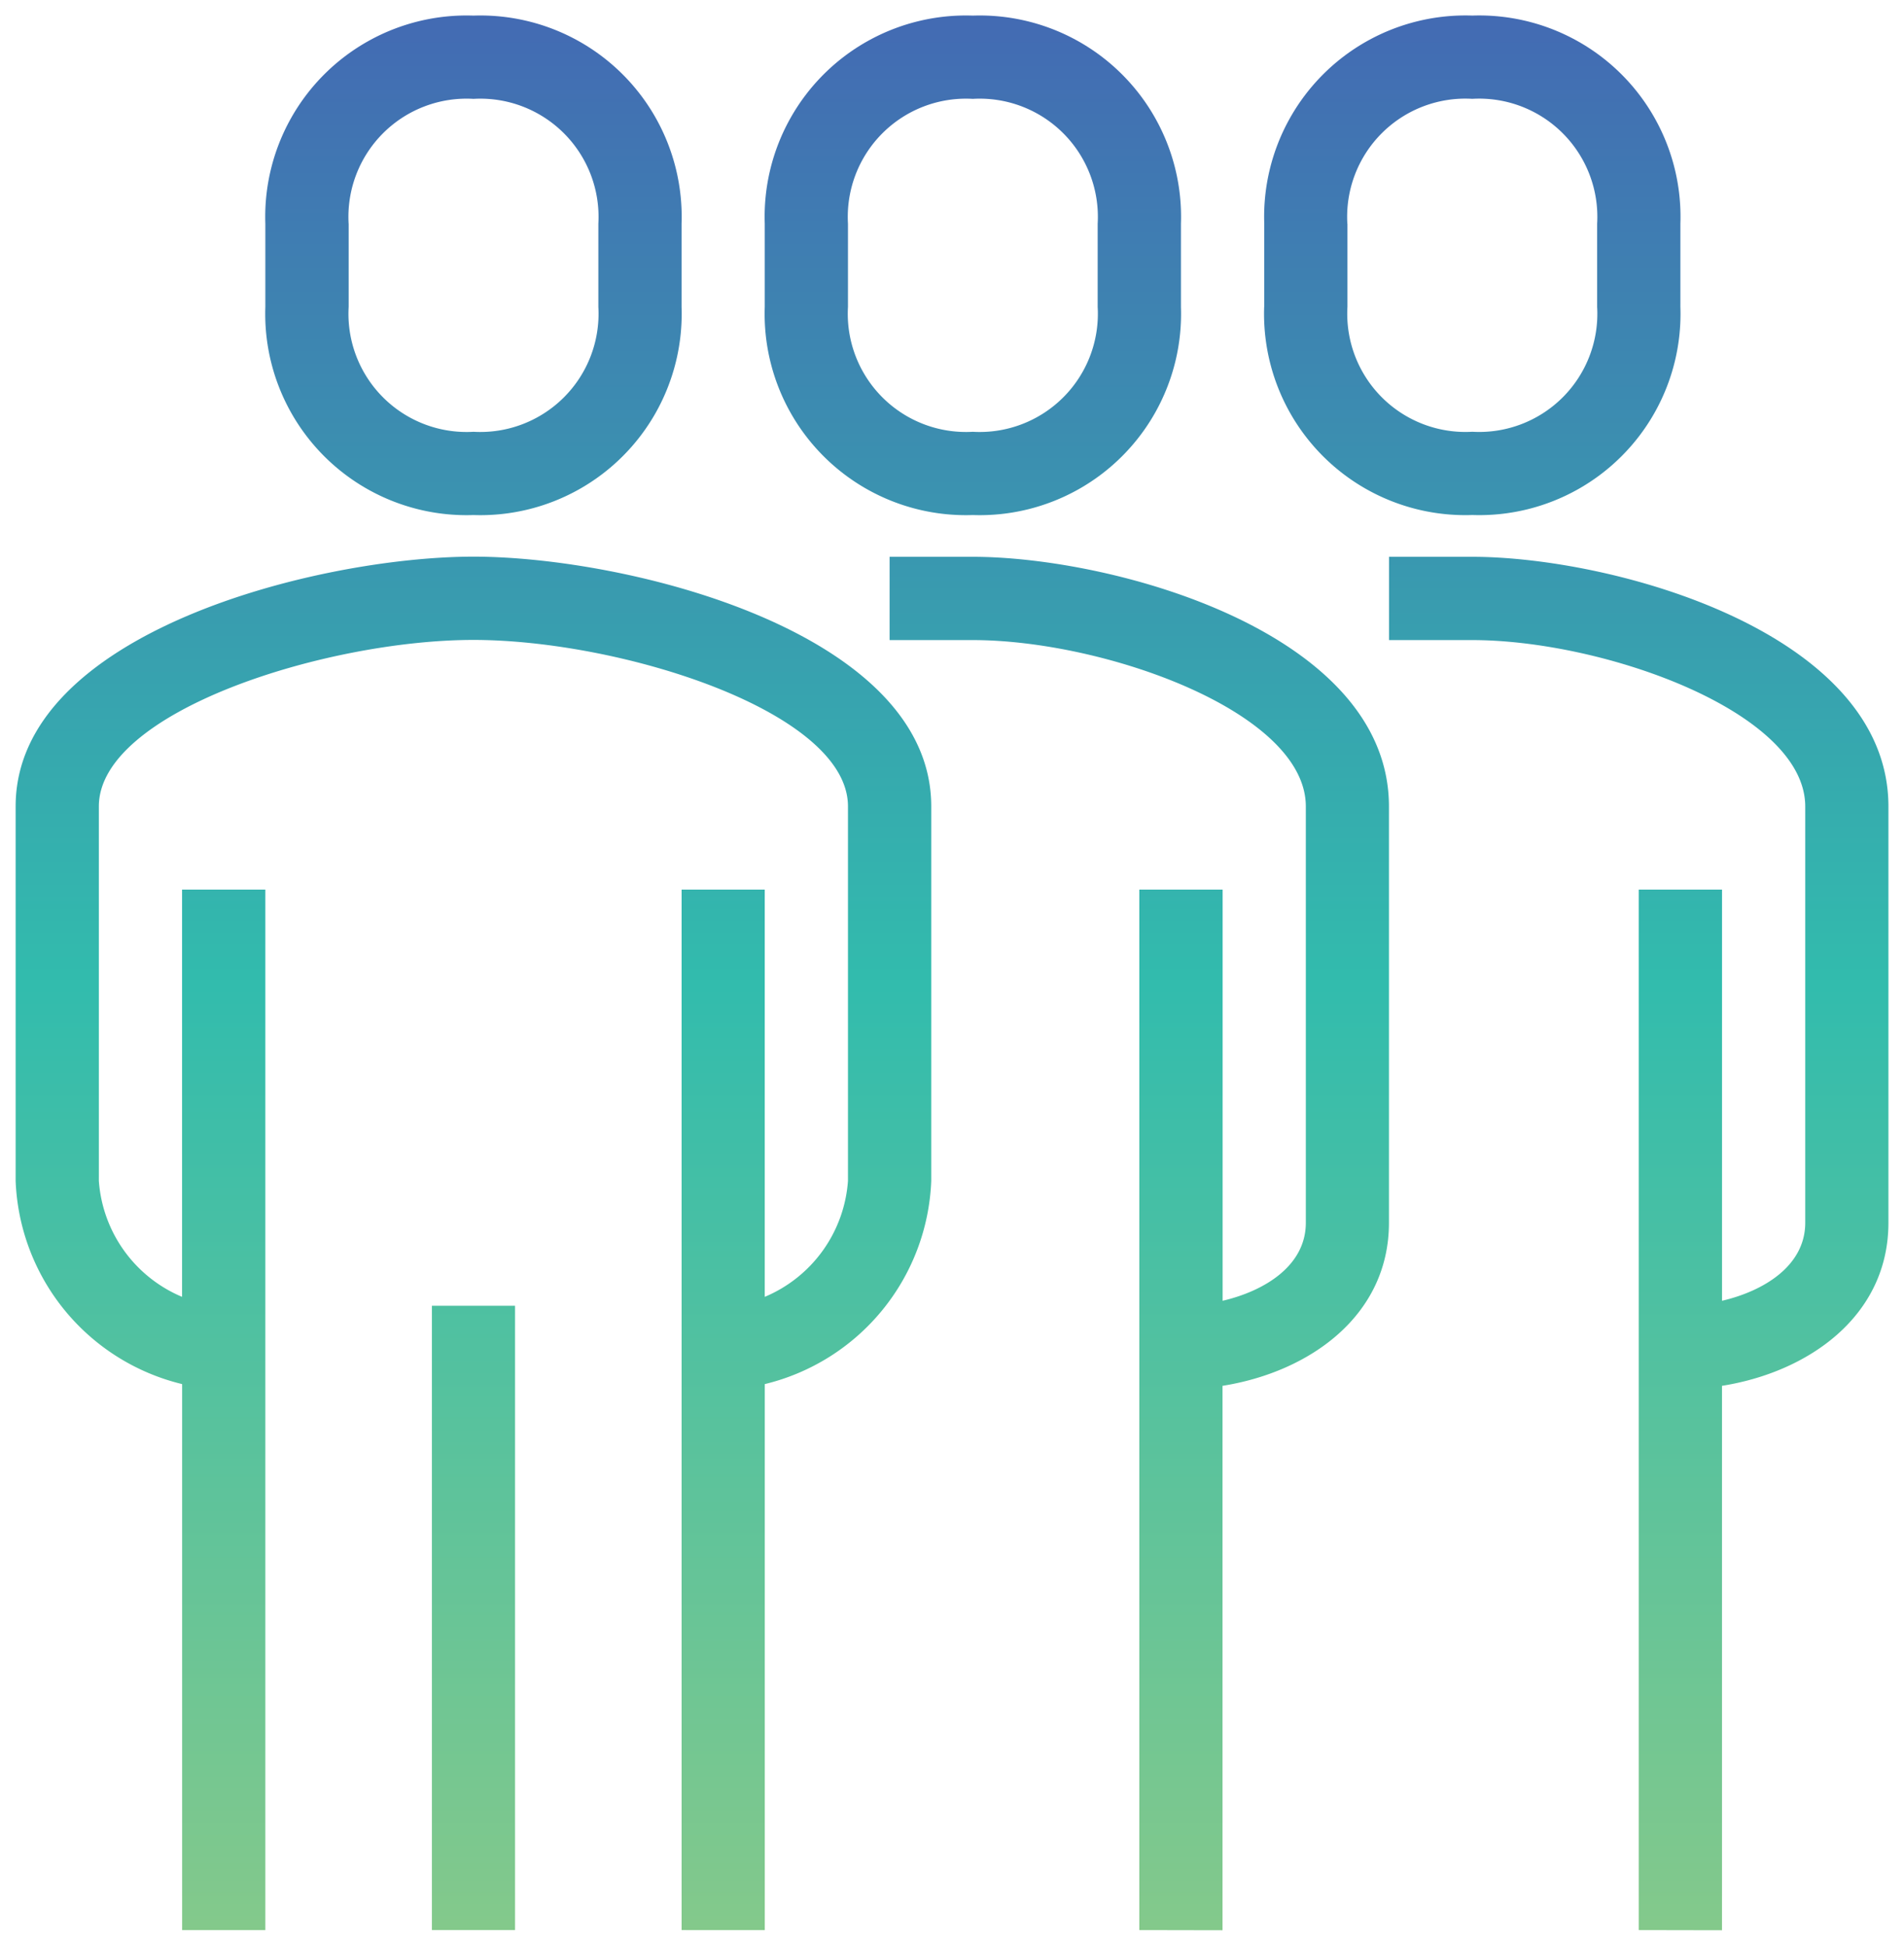 <svg xmlns="http://www.w3.org/2000/svg" xmlns:xlink="http://www.w3.org/1999/xlink" width="61" height="62.333" viewBox="0 0 61 62.333">
  <defs>
    <linearGradient id="linear-gradient" x1="0.5" x2="0.5" y2="1" gradientUnits="objectBoundingBox">
      <stop offset="0" stop-color="#436ab3"/>
      <stop offset="0.507" stop-color="#32bcad"/>
      <stop offset="1" stop-color="#84c98b"/>
    </linearGradient>
  </defs>
  <path id="Union_332" data-name="Union 332" d="M6899-2353.668V-2387h2.669v13.172c1.355-.318,2.666-1.128,2.666-2.5v-13.334c0-3.042-6.472-5.332-10.667-5.332H6891v-2.668h2.667c4.5,0,13.333,2.417,13.333,8v13.334c0,2.986-2.556,4.785-5.332,5.224v17.441Zm-16,0V-2387h2.669v13.172c1.356-.318,2.666-1.128,2.666-2.5v-13.334c0-3.042-6.472-5.332-10.667-5.332H6875v-2.668h2.665c4.5,0,13.333,2.417,13.333,8v13.334c0,2.986-2.556,4.785-5.332,5.224v17.441Zm-14.664,0V-2387H6871v13.046a4.364,4.364,0,0,0,2.666-3.713v-12c0-3.042-7.279-5.332-12-5.332s-12,2.29-12,5.332v12a4.367,4.367,0,0,0,2.666,3.713V-2387H6855v33.333h-2.666v-17.492a6.98,6.98,0,0,1-5.334-6.508v-12c0-5.583,9.714-8,14.668-8s14.666,2.417,14.666,8v12a6.98,6.98,0,0,1-5.333,6.508v17.492Zm-8,0v-20H6863v20Zm26.667-52v-2.666a6.448,6.448,0,0,1,6.666-6.667,6.448,6.448,0,0,1,6.666,6.667v2.666a6.447,6.447,0,0,1-6.666,6.667A6.448,6.448,0,0,1,6887-2405.667Zm2.665-2.666v2.666a3.787,3.787,0,0,0,4,4,3.787,3.787,0,0,0,4-4v-2.666a3.787,3.787,0,0,0-4-4A3.787,3.787,0,0,0,6889.665-2408.333ZM6871-2405.667v-2.666a6.448,6.448,0,0,1,6.666-6.667,6.449,6.449,0,0,1,6.668,6.667v2.666a6.449,6.449,0,0,1-6.668,6.667A6.448,6.448,0,0,1,6871-2405.667Zm2.666-2.666v2.666a3.788,3.788,0,0,0,4,4,3.787,3.787,0,0,0,4-4v-2.666a3.786,3.786,0,0,0-4-4A3.788,3.788,0,0,0,6873.666-2408.333ZM6855-2405.667v-2.666a6.449,6.449,0,0,1,6.668-6.667,6.449,6.449,0,0,1,6.667,6.667v2.666a6.449,6.449,0,0,1-6.667,6.667A6.449,6.449,0,0,1,6855-2405.667Zm2.669-2.666v2.666a3.786,3.786,0,0,0,4,4,3.789,3.789,0,0,0,4-4v-2.666a3.788,3.788,0,0,0-4-4A3.786,3.786,0,0,0,6857.668-2408.333Z" transform="translate(-6846.499 2415.5)" stroke="rgba(0,0,0,0)" stroke-width="1" fill="url(#linear-gradient)"/>
</svg>
